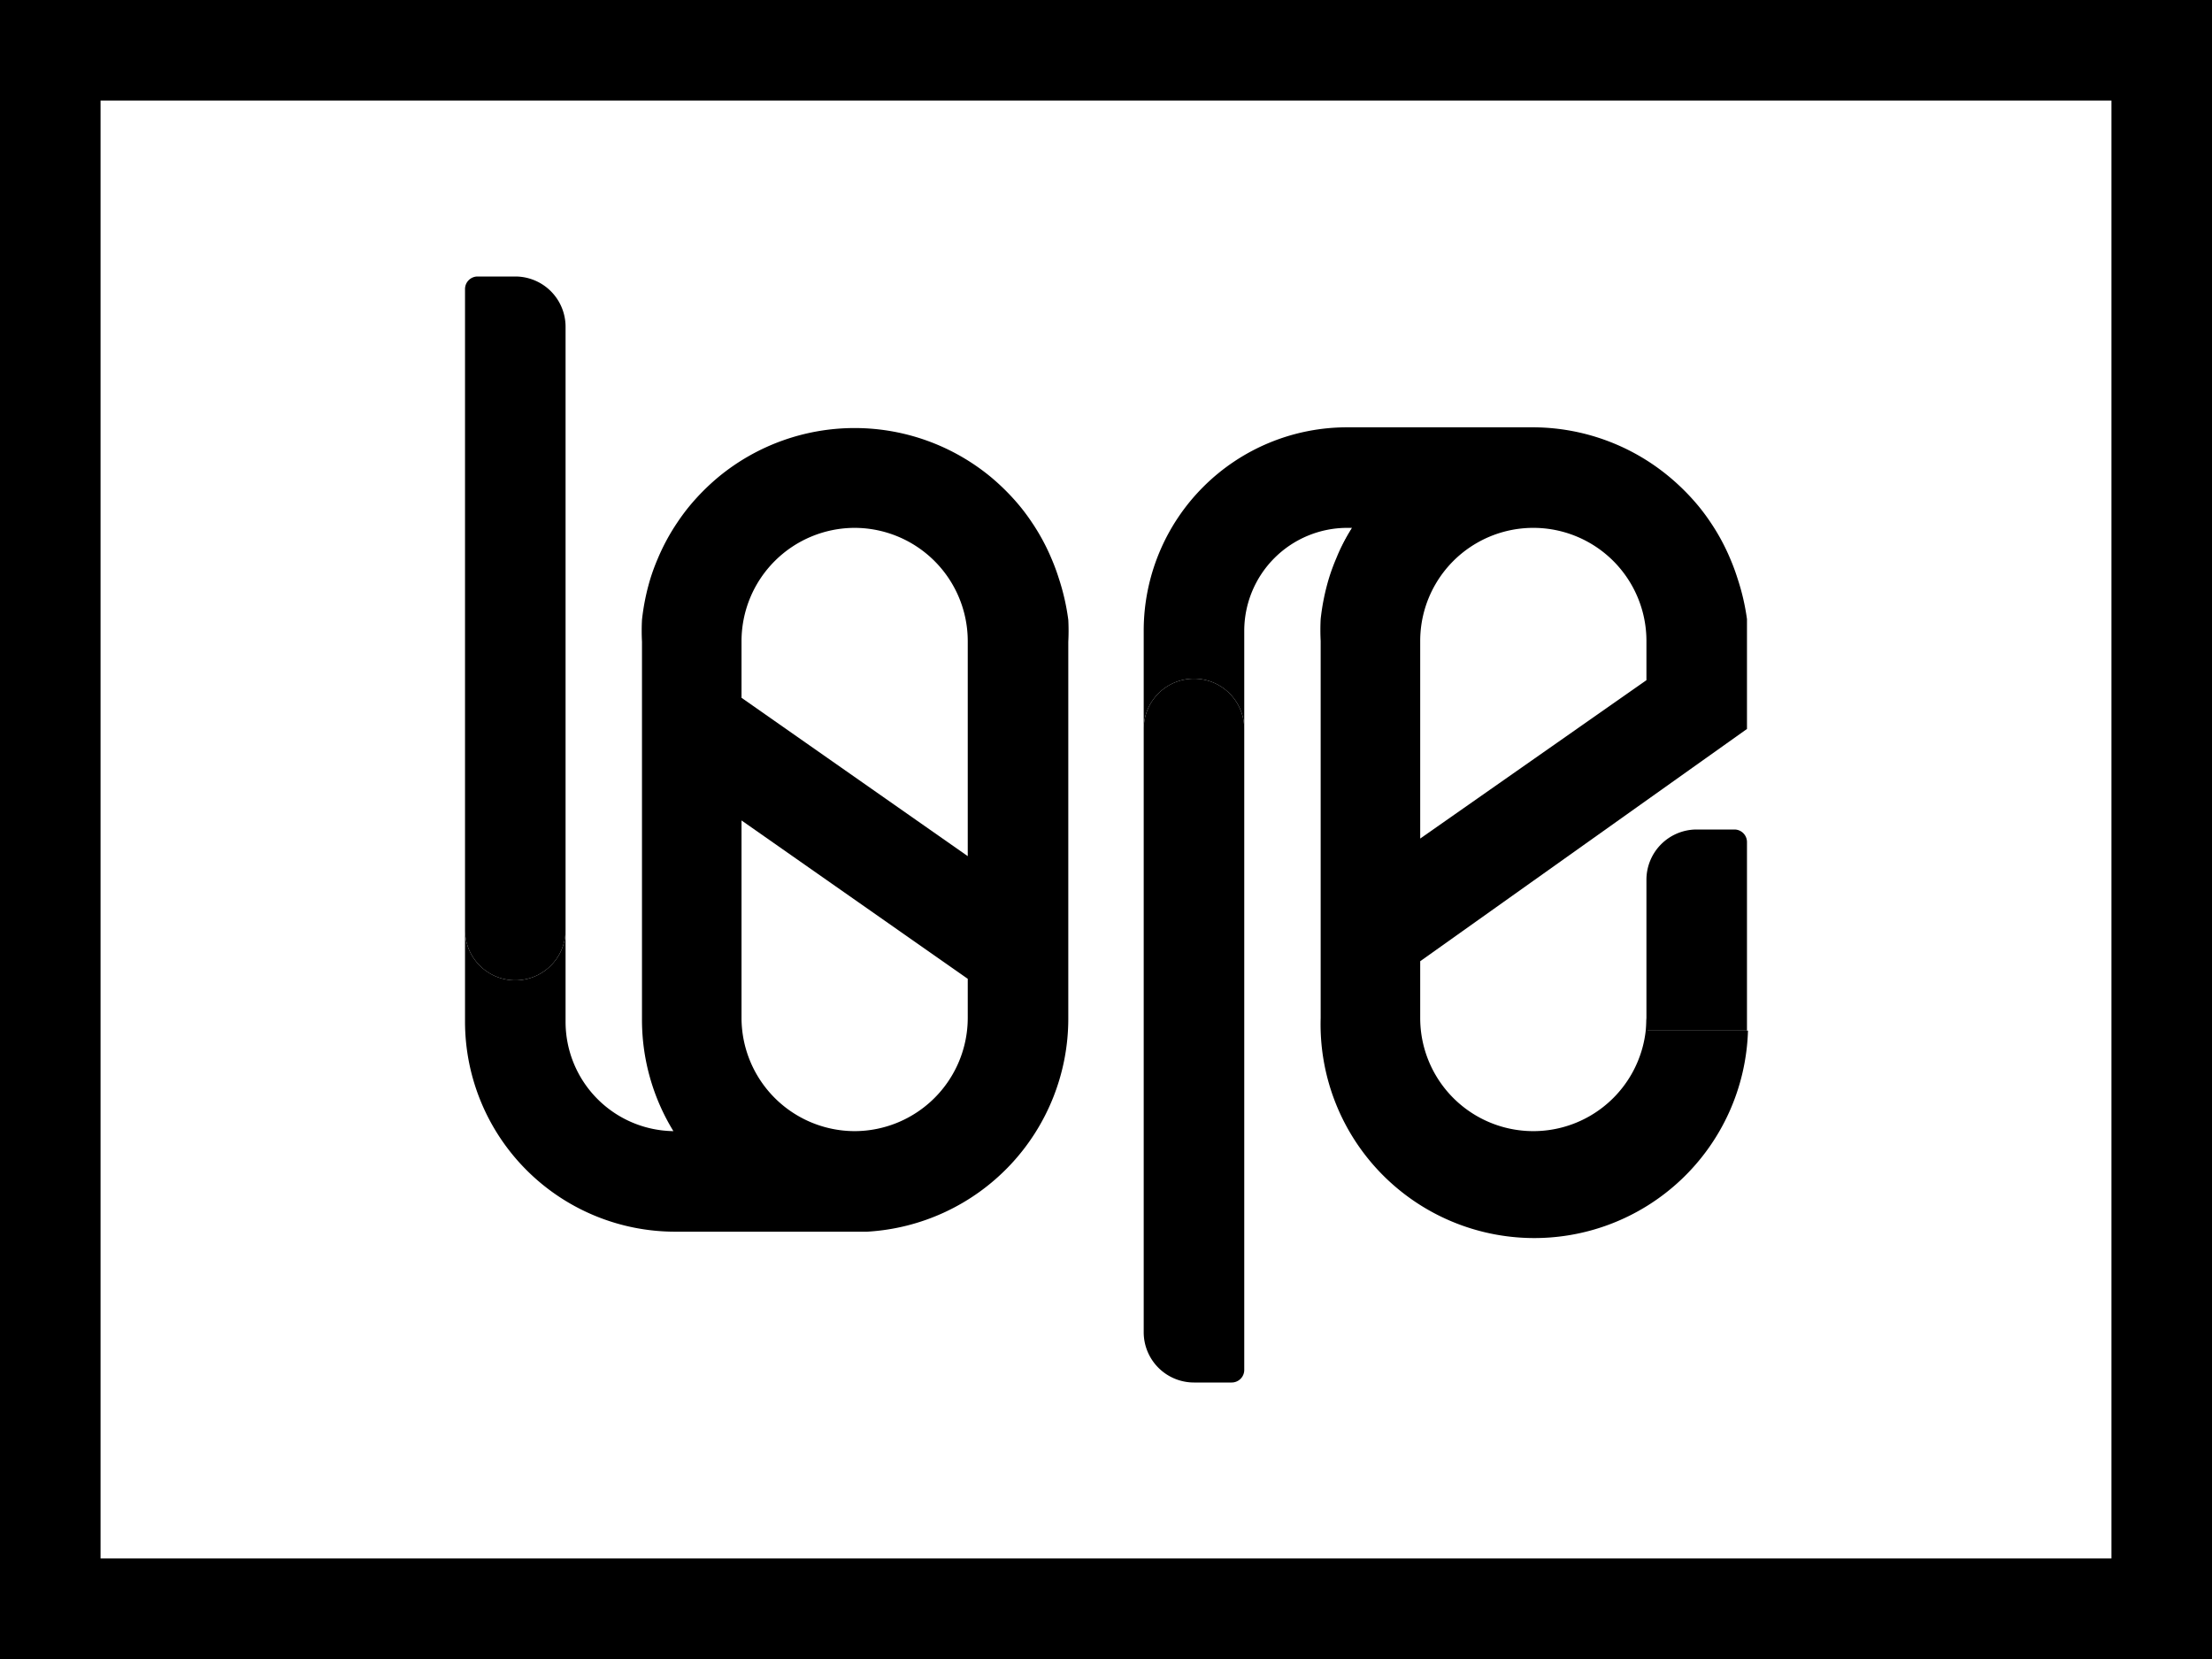 <svg xmlns="http://www.w3.org/2000/svg" viewBox="0 0 88 66"><title>lore_logo2</title><g id="Layer_2" data-name="Layer 2"><g id="Layer_1-2" data-name="Layer 1"><path d="M20.5,39a2,2,0,0,0,2-2V13a2,2,0,0,0-2-2H19a.5.5,0,0,0-.5.5V37A2,2,0,0,0,20.5,39Z"/><path d="M26.17,22.19A8.32,8.32,0,0,1,27,20.75,8.32,8.32,0,0,0,26.17,22.19Z"/><path d="M25.54,24.63A9,9,0,0,1,25.88,23,9,9,0,0,0,25.54,24.63Z"/><path d="M42.12,23a9,9,0,0,1,.34,1.66A9,9,0,0,0,42.12,23Z"/><path d="M28.59,18.94a8.92,8.92,0,0,0-1.15,1.15A8.92,8.92,0,0,1,28.59,18.94Z"/><path d="M41.05,20.75a8.32,8.32,0,0,1,.78,1.44A8.32,8.32,0,0,0,41.05,20.75Z"/><path d="M40.56,20.09a8.92,8.92,0,0,0-1.15-1.15A8.92,8.92,0,0,1,40.56,20.09Z"/><path d="M42.12,23a8.21,8.21,0,0,0-.29-.78,8.32,8.32,0,0,0-.78-1.44,8.05,8.05,0,0,0-.49-.66,8.92,8.92,0,0,0-1.15-1.15,8.51,8.51,0,0,0-10.82,0,8.92,8.92,0,0,0-1.15,1.15,8.05,8.05,0,0,0-.49.66,8.32,8.32,0,0,0-.78,1.44,8.21,8.21,0,0,0-.29.78,9,9,0,0,0-.34,1.66,8.44,8.44,0,0,0,0,.87v15A8.47,8.47,0,0,0,26.79,45a4.35,4.35,0,0,1-4.29-4.35V37a2,2,0,0,1-4,0v3.64A8.36,8.36,0,0,0,26.86,49H34.5v0a8.49,8.49,0,0,0,8-8.47v-15a8.44,8.44,0,0,0,0-.87A9,9,0,0,0,42.12,23ZM34,21a4.51,4.51,0,0,1,4.5,4.5v8.56l-9-6.3V25.5A4.51,4.51,0,0,1,34,21Zm0,24a4.51,4.51,0,0,1-4.5-4.5V32.64l9,6.3V40.5A4.51,4.51,0,0,1,34,45Z"/><path d="M49.5,32V29a2,2,0,0,0-4,0V53a2,2,0,0,0,2,2H49a.5.5,0,0,0,.5-.5V32Z"/><path d="M67.56,20.09a8.92,8.92,0,0,0-1.15-1.15A8.92,8.92,0,0,1,67.56,20.09Z"/><path d="M68.05,20.75a8.32,8.32,0,0,1,.78,1.44A8.32,8.32,0,0,0,68.05,20.75Z"/><path d="M52.88,23a9,9,0,0,0-.34,1.66A9,9,0,0,1,52.88,23Z"/><path d="M69.12,23a9,9,0,0,1,.34,1.66A9,9,0,0,0,69.12,23Z"/><path d="M54,20.75,53.8,21a7.51,7.51,0,0,0-.63,1.19A8.32,8.32,0,0,1,54,20.75Z"/><path d="M55.59,18.94a8.92,8.92,0,0,0-1.15,1.15A8.92,8.92,0,0,1,55.59,18.94Z"/><path d="M65.5,40.5a4.5,4.5,0,0,1-9,0V38.24L69.5,29h0V25h0c0-.12,0-.25,0-.37A9,9,0,0,0,69.12,23a8.21,8.21,0,0,0-.29-.78,8.32,8.32,0,0,0-.78-1.44,8.05,8.05,0,0,0-.49-.66,8.92,8.92,0,0,0-1.15-1.15A8.5,8.5,0,0,0,61,17c-.17,0-.33,0-.5,0v0H53.59a8.09,8.09,0,0,0-8.09,8.09V29a2,2,0,0,1,4,0V25.09A4.1,4.1,0,0,1,53.59,21h.21l.15-.25a8.32,8.32,0,0,0-.78,1.44,8.21,8.21,0,0,0-.29.78,9,9,0,0,0-.34,1.66,8.44,8.44,0,0,0,0,.87v15a8.49,8.49,0,0,0,17,.5h-4ZM55.59,18.94a8.92,8.92,0,0,0-1.15,1.15A8.92,8.92,0,0,1,55.59,18.94Zm.91,6.56a4.5,4.5,0,0,1,9,0v1.56l-9,6.3V25.5Z"/><path d="M69.5,33.5A.5.5,0,0,0,69,33H67.5a2,2,0,0,0-2,2v6h4V33.5Z"/><path d="M84,4V62H4V4H84m4-4H0V66H88V0Z"/></g></g></svg>